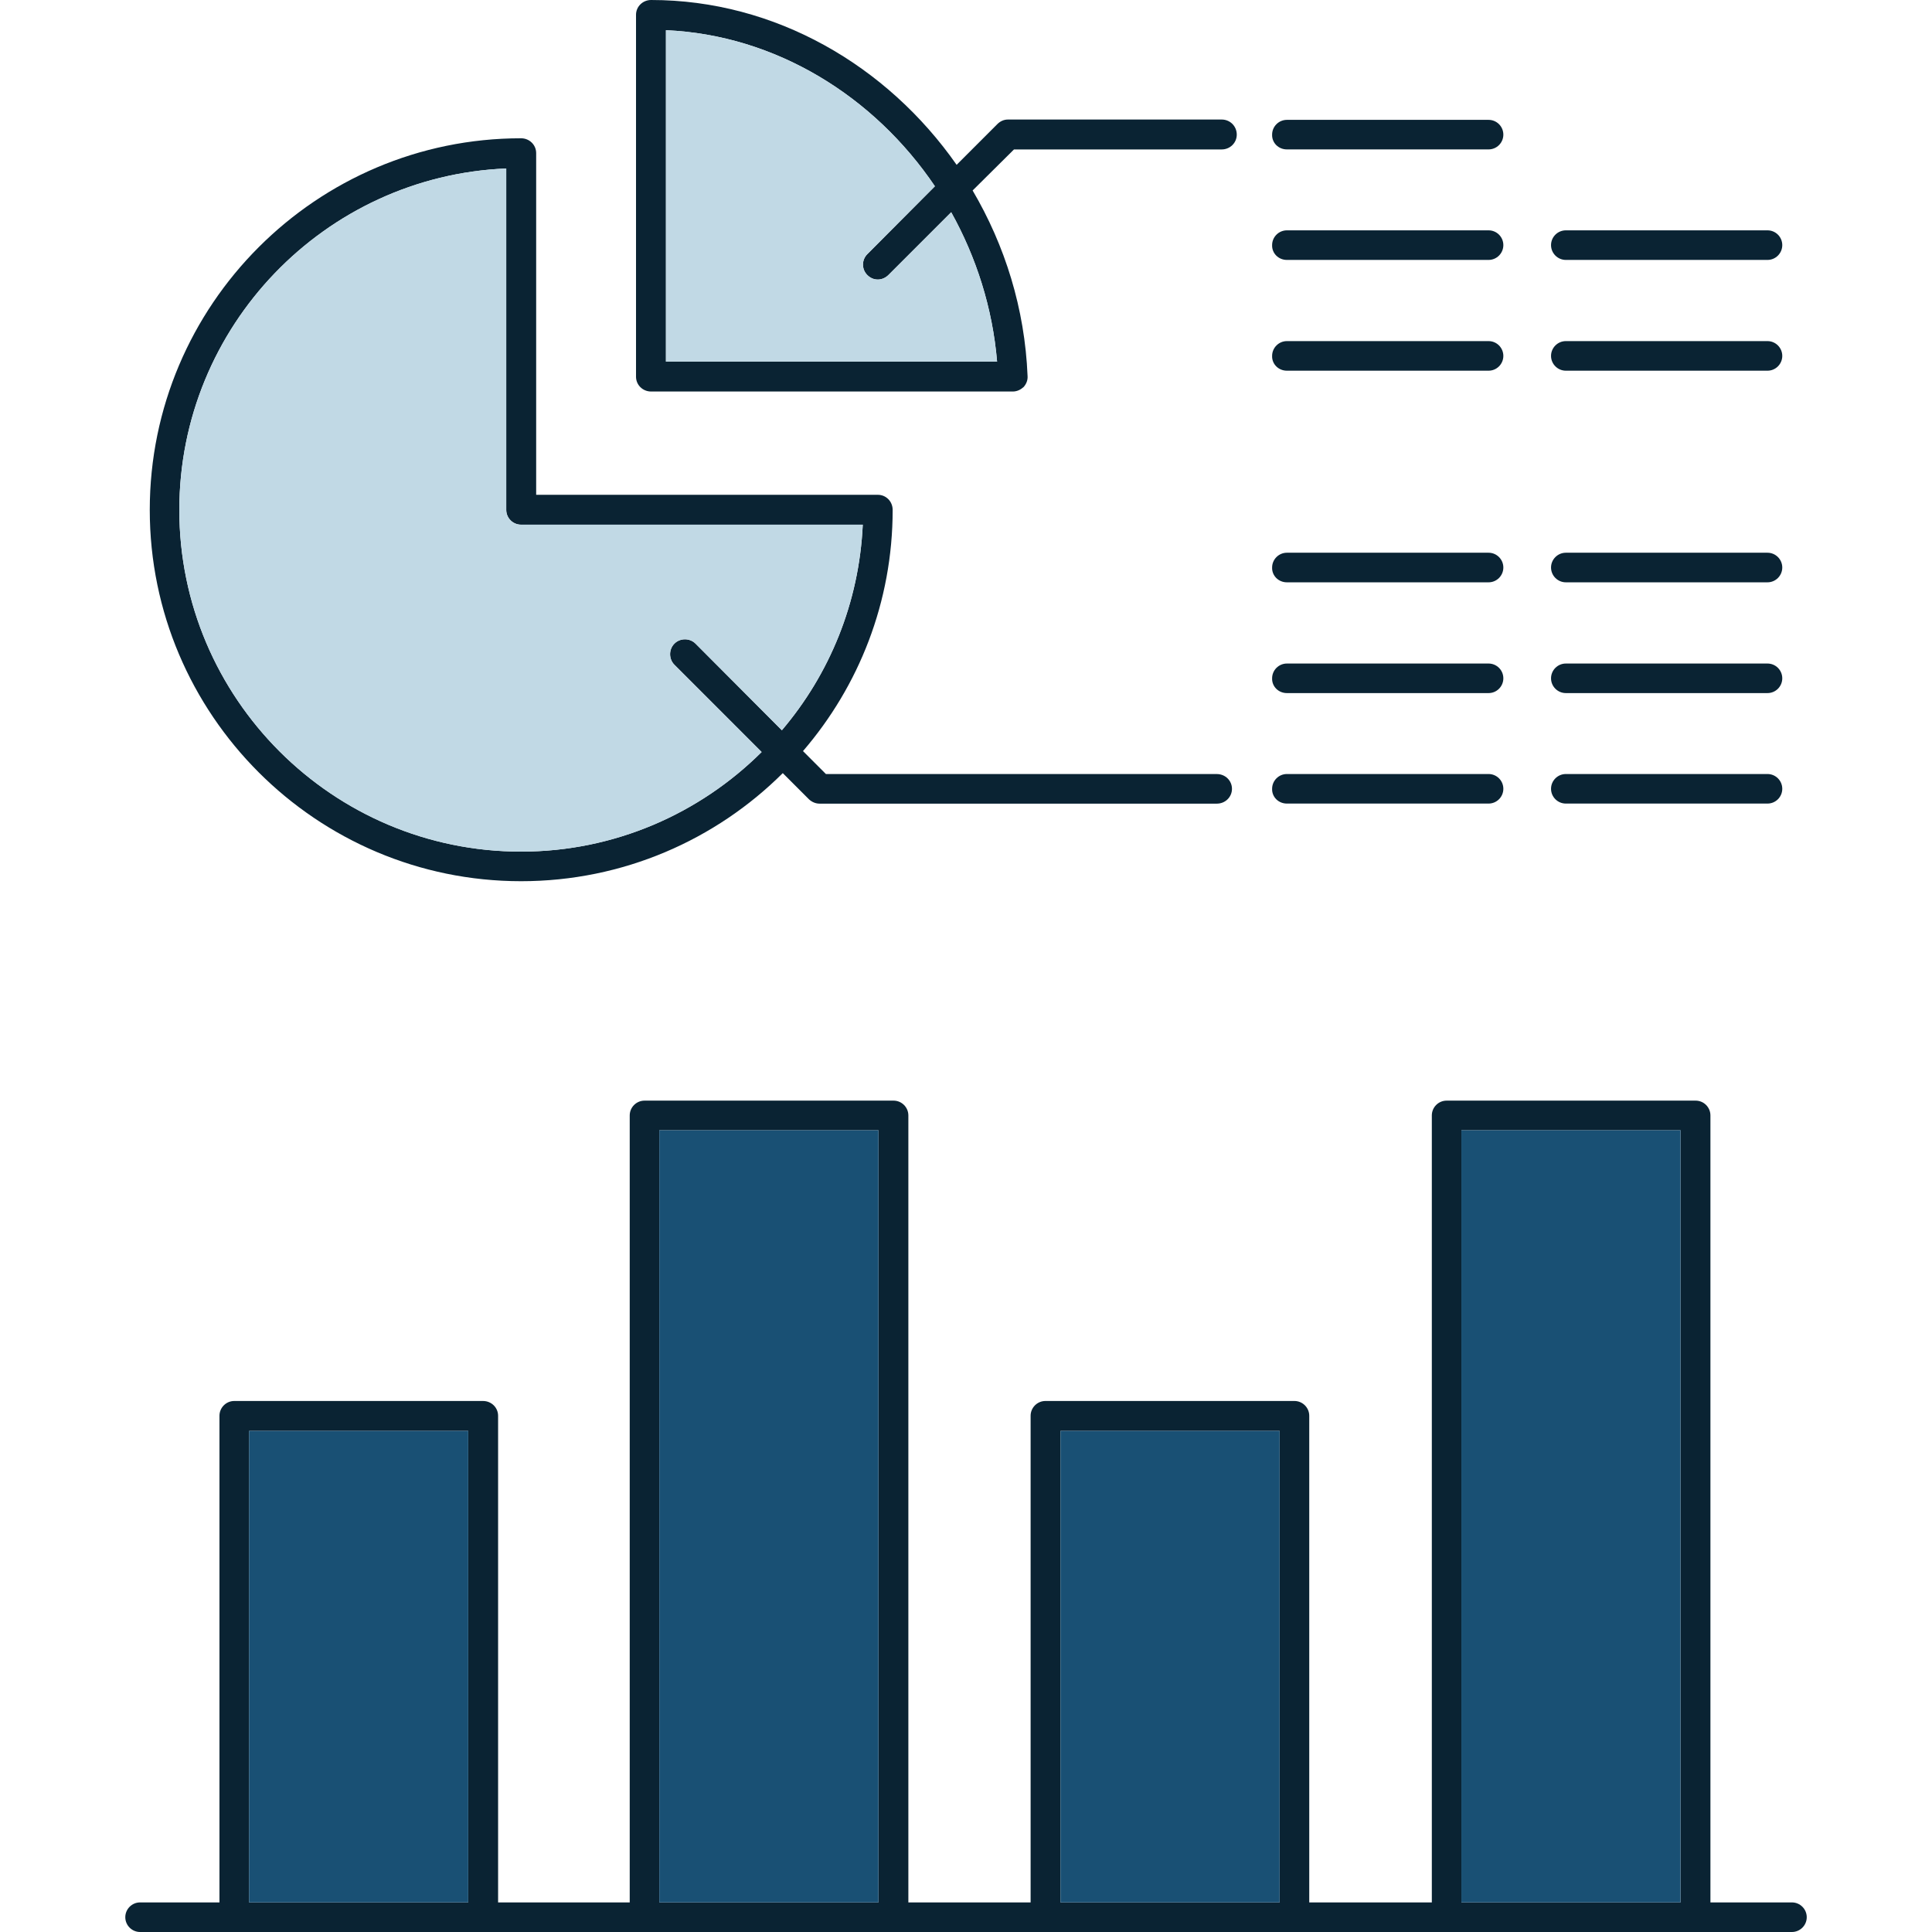<svg width="54" height="54" viewBox="0 0 54 54" fill="none" xmlns="http://www.w3.org/2000/svg">
<path d="M34.012 21.635H23.085L22.444 20.993C24.005 19.179 24.95 16.825 24.95 14.252C24.95 14.015 24.765 13.83 24.537 13.83H14.986V4.279C14.986 4.051 14.8 3.865 14.564 3.865C8.843 3.865 4.186 8.523 4.186 14.252C4.186 19.972 8.843 24.63 14.564 24.63C17.416 24.63 20.006 23.474 21.879 21.609L22.613 22.343C22.697 22.419 22.799 22.462 22.908 22.462H34.012C34.248 22.462 34.434 22.276 34.434 22.048C34.434 21.82 34.248 21.635 34.012 21.635ZM21.854 20.411L19.441 17.99C19.28 17.829 19.01 17.829 18.85 17.99C18.69 18.15 18.69 18.42 18.85 18.58L21.288 21.019C19.567 22.732 17.188 23.803 14.564 23.803C9.299 23.803 5.012 19.517 5.012 14.252C5.012 9.122 9.079 4.92 14.15 4.709V14.252C14.15 14.48 14.336 14.665 14.564 14.665H24.115C24.014 16.851 23.187 18.842 21.854 20.411Z" fill="#0A2333"/>
<path d="M18.849 17.99C18.689 18.15 18.689 18.42 18.849 18.58L21.288 21.019C19.566 22.732 17.187 23.803 14.563 23.803C9.298 23.803 5.012 19.517 5.012 14.252C5.012 9.122 9.079 4.92 14.149 4.709V14.252C14.149 14.48 14.335 14.665 14.563 14.665H24.114C24.013 16.851 23.186 18.842 21.853 20.411L19.44 17.99C19.279 17.829 19.009 17.829 18.849 17.99Z" fill="#C1D9E5"/>
<path d="M34.146 3.341H28.172C28.054 3.341 27.953 3.392 27.877 3.468L26.738 4.607C24.797 1.831 21.667 0 18.199 0C17.963 0 17.777 0.186 17.777 0.413V10.53C17.777 10.758 17.963 10.943 18.199 10.943H28.307C28.425 10.943 28.527 10.893 28.611 10.817C28.687 10.732 28.729 10.623 28.721 10.513C28.645 8.623 28.088 6.86 27.185 5.324L28.341 4.177H34.146C34.382 4.177 34.568 3.991 34.568 3.763C34.568 3.527 34.382 3.341 34.146 3.341ZM27.869 10.108H18.613V0.844C21.684 0.979 24.434 2.692 26.131 5.206L24.241 7.104C24.08 7.265 24.08 7.526 24.241 7.687C24.325 7.771 24.426 7.813 24.536 7.813C24.637 7.813 24.747 7.771 24.831 7.687L26.586 5.932C27.286 7.189 27.742 8.606 27.869 10.108Z" fill="#0A2333"/>
<path d="M27.869 10.108H18.613V0.844C21.684 0.979 24.435 2.692 26.131 5.206L24.241 7.104C24.081 7.265 24.081 7.526 24.241 7.687C24.326 7.771 24.427 7.813 24.536 7.813C24.638 7.813 24.747 7.771 24.832 7.687L26.587 5.932C27.287 7.189 27.743 8.606 27.869 10.108Z" fill="#C1D9E5"/>
<path d="M35.969 4.176H41.606C41.834 4.176 42.019 3.991 42.019 3.763C42.019 3.535 41.834 3.35 41.606 3.35H35.969C35.742 3.35 35.556 3.535 35.556 3.763C35.548 3.991 35.733 4.176 35.969 4.176ZM35.969 7.265H41.606C41.834 7.265 42.019 7.079 42.019 6.851C42.019 6.623 41.834 6.438 41.606 6.438H35.969C35.742 6.438 35.556 6.623 35.556 6.851C35.548 7.079 35.733 7.265 35.969 7.265ZM35.969 10.361H41.606C41.834 10.361 42.019 10.175 42.019 9.948C42.019 9.72 41.834 9.534 41.606 9.534H35.969C35.742 9.534 35.556 9.72 35.556 9.948C35.548 10.175 35.733 10.361 35.969 10.361ZM35.969 16.276H41.606C41.834 16.276 42.019 16.09 42.019 15.862C42.019 15.635 41.834 15.449 41.606 15.449H35.969C35.742 15.449 35.556 15.635 35.556 15.862C35.548 16.09 35.733 16.276 35.969 16.276ZM35.969 19.372H41.606C41.834 19.372 42.019 19.187 42.019 18.959C42.019 18.731 41.834 18.546 41.606 18.546H35.969C35.742 18.546 35.556 18.731 35.556 18.959C35.548 19.187 35.733 19.372 35.969 19.372ZM35.969 22.46H41.606C41.834 22.46 42.019 22.275 42.019 22.047C42.019 21.819 41.834 21.634 41.606 21.634H35.969C35.742 21.634 35.556 21.819 35.556 22.047C35.548 22.275 35.733 22.46 35.969 22.46ZM43.766 16.276H49.402C49.63 16.276 49.815 16.09 49.815 15.862C49.815 15.635 49.63 15.449 49.402 15.449H43.766C43.538 15.449 43.352 15.635 43.352 15.862C43.352 16.09 43.538 16.276 43.766 16.276ZM43.766 19.372H49.402C49.63 19.372 49.815 19.187 49.815 18.959C49.815 18.731 49.63 18.546 49.402 18.546H43.766C43.538 18.546 43.352 18.731 43.352 18.959C43.352 19.187 43.538 19.372 43.766 19.372ZM43.766 22.46H49.402C49.63 22.46 49.815 22.275 49.815 22.047C49.815 21.819 49.63 21.634 49.402 21.634H43.766C43.538 21.634 43.352 21.819 43.352 22.047C43.352 22.275 43.538 22.46 43.766 22.46ZM43.766 7.265H49.402C49.63 7.265 49.815 7.079 49.815 6.851C49.815 6.623 49.63 6.438 49.402 6.438H43.766C43.538 6.438 43.352 6.623 43.352 6.851C43.352 7.079 43.538 7.265 43.766 7.265ZM43.766 10.361H49.402C49.63 10.361 49.815 10.175 49.815 9.948C49.815 9.72 49.63 9.534 49.402 9.534H43.766C43.538 9.534 43.352 9.72 43.352 9.948C43.352 10.175 43.538 10.361 43.766 10.361ZM50.085 53.173H47.807V31.177C47.807 30.949 47.622 30.763 47.394 30.763H40.433C40.205 30.763 40.02 30.949 40.02 31.177V53.173H36.594V39.572C36.594 39.344 36.408 39.158 36.18 39.158H29.22C28.992 39.158 28.806 39.344 28.806 39.572V53.173H25.389V31.177C25.389 30.949 25.203 30.763 24.975 30.763H18.015C17.787 30.763 17.601 30.949 17.601 31.177V53.173H13.922V39.572C13.922 39.344 13.737 39.158 13.5 39.158H6.548C6.32 39.158 6.134 39.344 6.134 39.572V53.173H3.915C3.688 53.173 3.502 53.359 3.502 53.587C3.502 53.814 3.688 54 3.915 54H50.085C50.313 54 50.499 53.814 50.499 53.587C50.499 53.359 50.313 53.173 50.085 53.173ZM13.087 53.173H6.961V39.994H13.087V53.173ZM24.553 53.173H18.428V31.59H24.553V53.173ZM35.767 53.173H29.641V39.994H35.767V53.173ZM46.972 53.173H40.846V31.59H46.972V53.173Z" fill="#0A2333"/>
<path d="M46.971 31.59H40.846V53.173H46.971V31.59Z" fill="#195074"/>
<path d="M35.766 39.994H29.641V53.173H35.766V39.994Z" fill="#195074"/>
<path d="M24.553 31.59H18.428V53.173H24.553V31.59Z" fill="#195074"/>
<path d="M13.087 39.994H6.961V53.173H13.087V39.994Z" fill="#195074"/>
</svg>
